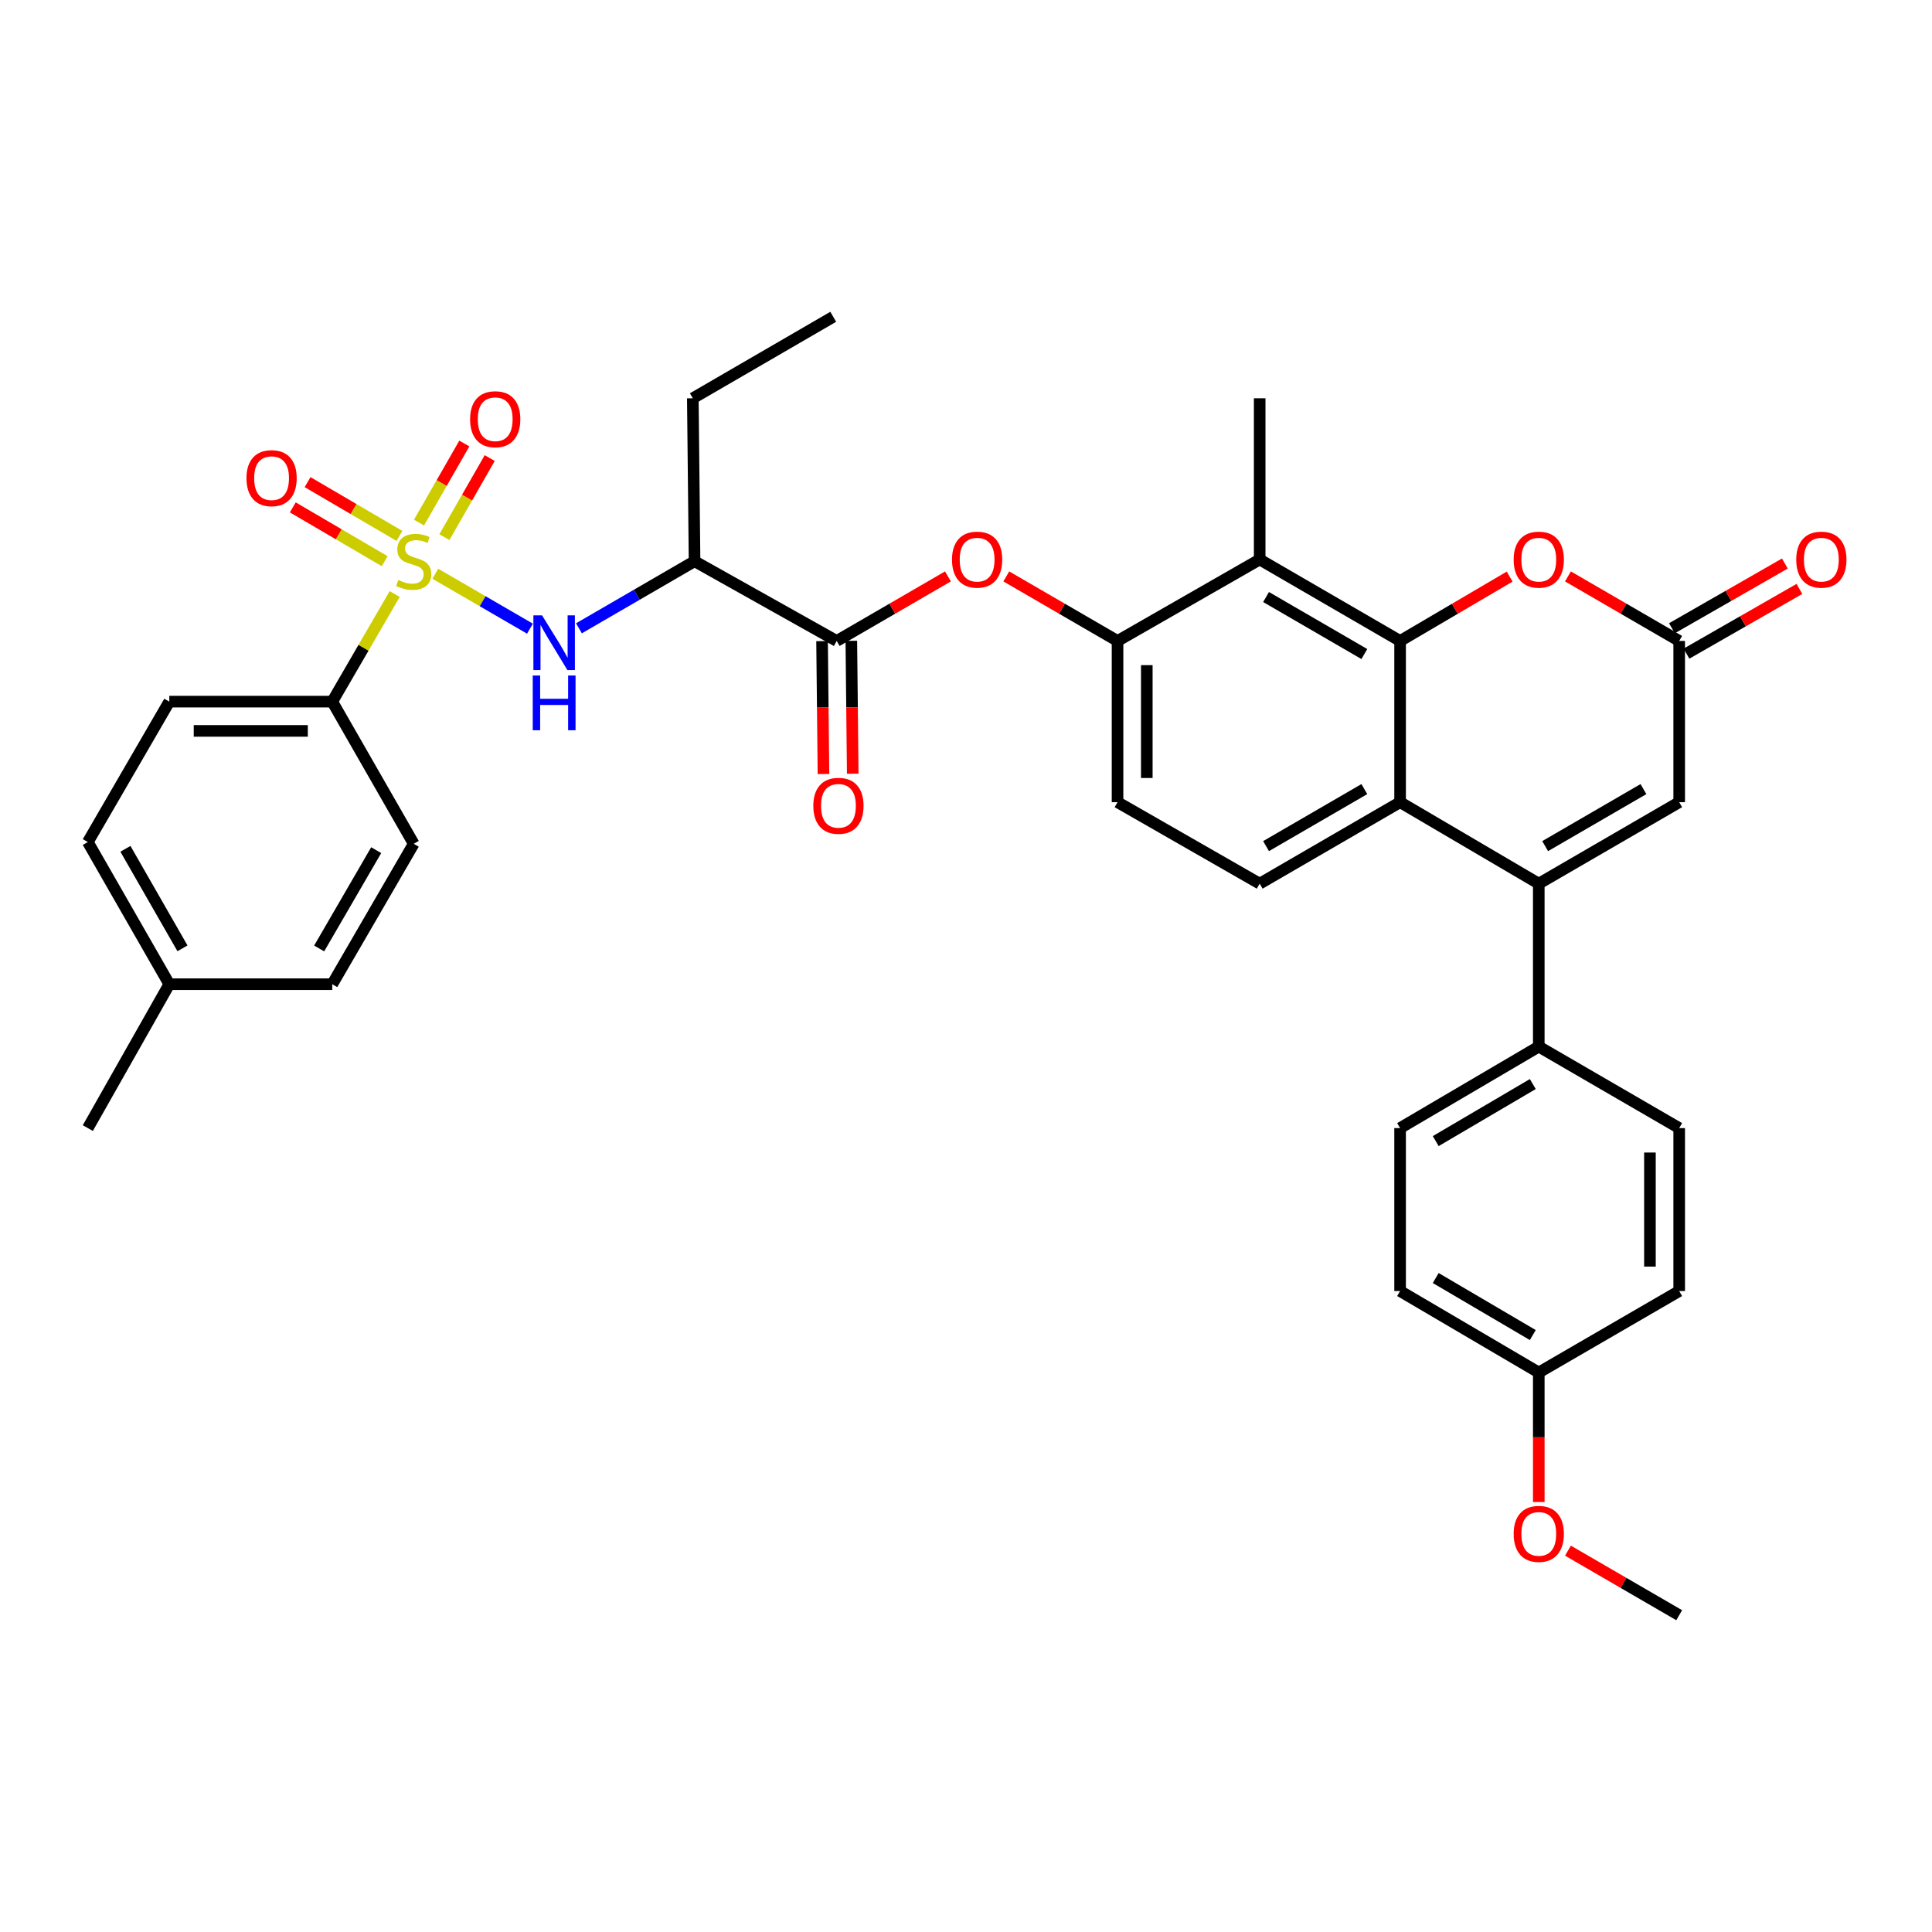 <?xml version='1.0' encoding='iso-8859-1'?>
<svg version='1.1' baseProfile='full'
              xmlns='http://www.w3.org/2000/svg'
                      xmlns:rdkit='http://www.rdkit.org/xml'
                      xmlns:xlink='http://www.w3.org/1999/xlink'
                  xml:space='preserve'
width='1000px' height='1000px' viewBox='0 0 1000 1000'>
<!-- END OF HEADER -->
<rect style='opacity:1.0;fill:#FFFFFF;stroke:none' width='1000' height='1000' x='0' y='0'> </rect>
<path class='bond-0' d='M 225.322,296.979 L 249.813,311.188' style='fill:none;fill-rule:evenodd;stroke:#CCCC00;stroke-width:6px;stroke-linecap:butt;stroke-linejoin:miter;stroke-opacity:1' />
<path class='bond-0' d='M 249.813,311.188 L 274.304,325.397' style='fill:none;fill-rule:evenodd;stroke:#0000FF;stroke-width:6px;stroke-linecap:butt;stroke-linejoin:miter;stroke-opacity:1' />
<path class='bond-1' d='M 204.289,307.472 L 188.131,335.318' style='fill:none;fill-rule:evenodd;stroke:#CCCC00;stroke-width:6px;stroke-linecap:butt;stroke-linejoin:miter;stroke-opacity:1' />
<path class='bond-1' d='M 188.131,335.318 L 171.974,363.164' style='fill:none;fill-rule:evenodd;stroke:#000000;stroke-width:6px;stroke-linecap:butt;stroke-linejoin:miter;stroke-opacity:1' />
<path class='bond-2' d='M 206.757,277.392 L 182.98,263.47' style='fill:none;fill-rule:evenodd;stroke:#CCCC00;stroke-width:6px;stroke-linecap:butt;stroke-linejoin:miter;stroke-opacity:1' />
<path class='bond-2' d='M 182.98,263.47 L 159.203,249.549' style='fill:none;fill-rule:evenodd;stroke:#FF0000;stroke-width:6px;stroke-linecap:butt;stroke-linejoin:miter;stroke-opacity:1' />
<path class='bond-2' d='M 199.104,290.463 L 175.326,276.542' style='fill:none;fill-rule:evenodd;stroke:#CCCC00;stroke-width:6px;stroke-linecap:butt;stroke-linejoin:miter;stroke-opacity:1' />
<path class='bond-2' d='M 175.326,276.542 L 151.549,262.62' style='fill:none;fill-rule:evenodd;stroke:#FF0000;stroke-width:6px;stroke-linecap:butt;stroke-linejoin:miter;stroke-opacity:1' />
<path class='bond-3' d='M 230.021,278.018 L 241.751,257.554' style='fill:none;fill-rule:evenodd;stroke:#CCCC00;stroke-width:6px;stroke-linecap:butt;stroke-linejoin:miter;stroke-opacity:1' />
<path class='bond-3' d='M 241.751,257.554 L 253.481,237.09' style='fill:none;fill-rule:evenodd;stroke:#FF0000;stroke-width:6px;stroke-linecap:butt;stroke-linejoin:miter;stroke-opacity:1' />
<path class='bond-3' d='M 216.88,270.485 L 228.61,250.021' style='fill:none;fill-rule:evenodd;stroke:#CCCC00;stroke-width:6px;stroke-linecap:butt;stroke-linejoin:miter;stroke-opacity:1' />
<path class='bond-3' d='M 228.61,250.021 L 240.34,229.557' style='fill:none;fill-rule:evenodd;stroke:#FF0000;stroke-width:6px;stroke-linecap:butt;stroke-linejoin:miter;stroke-opacity:1' />
<path class='bond-4' d='M 724.688,331.759 L 652.008,289.591' style='fill:none;fill-rule:evenodd;stroke:#000000;stroke-width:6px;stroke-linecap:butt;stroke-linejoin:miter;stroke-opacity:1' />
<path class='bond-4' d='M 706.185,338.535 L 655.309,309.018' style='fill:none;fill-rule:evenodd;stroke:#000000;stroke-width:6px;stroke-linecap:butt;stroke-linejoin:miter;stroke-opacity:1' />
<path class='bond-5' d='M 724.688,331.759 L 753.038,315.105' style='fill:none;fill-rule:evenodd;stroke:#000000;stroke-width:6px;stroke-linecap:butt;stroke-linejoin:miter;stroke-opacity:1' />
<path class='bond-5' d='M 753.038,315.105 L 781.387,298.451' style='fill:none;fill-rule:evenodd;stroke:#FF0000;stroke-width:6px;stroke-linecap:butt;stroke-linejoin:miter;stroke-opacity:1' />
<path class='bond-6' d='M 724.688,331.759 L 724.688,415.21' style='fill:none;fill-rule:evenodd;stroke:#000000;stroke-width:6px;stroke-linecap:butt;stroke-linejoin:miter;stroke-opacity:1' />
<path class='bond-7' d='M 796.468,457.378 L 724.688,415.21' style='fill:none;fill-rule:evenodd;stroke:#000000;stroke-width:6px;stroke-linecap:butt;stroke-linejoin:miter;stroke-opacity:1' />
<path class='bond-8' d='M 796.468,457.378 L 869.148,415.21' style='fill:none;fill-rule:evenodd;stroke:#000000;stroke-width:6px;stroke-linecap:butt;stroke-linejoin:miter;stroke-opacity:1' />
<path class='bond-8' d='M 799.769,437.951 L 850.645,408.434' style='fill:none;fill-rule:evenodd;stroke:#000000;stroke-width:6px;stroke-linecap:butt;stroke-linejoin:miter;stroke-opacity:1' />
<path class='bond-9' d='M 796.468,457.378 L 796.468,541.722' style='fill:none;fill-rule:evenodd;stroke:#000000;stroke-width:6px;stroke-linecap:butt;stroke-linejoin:miter;stroke-opacity:1' />
<path class='bond-10' d='M 724.688,415.21 L 652.008,457.378' style='fill:none;fill-rule:evenodd;stroke:#000000;stroke-width:6px;stroke-linecap:butt;stroke-linejoin:miter;stroke-opacity:1' />
<path class='bond-10' d='M 706.185,408.434 L 655.309,437.951' style='fill:none;fill-rule:evenodd;stroke:#000000;stroke-width:6px;stroke-linecap:butt;stroke-linejoin:miter;stroke-opacity:1' />
<path class='bond-11' d='M 299.663,325.209 L 329.583,307.851' style='fill:none;fill-rule:evenodd;stroke:#0000FF;stroke-width:6px;stroke-linecap:butt;stroke-linejoin:miter;stroke-opacity:1' />
<path class='bond-11' d='M 329.583,307.851 L 359.502,290.492' style='fill:none;fill-rule:evenodd;stroke:#000000;stroke-width:6px;stroke-linecap:butt;stroke-linejoin:miter;stroke-opacity:1' />
<path class='bond-12' d='M 652.008,289.591 L 578.435,331.759' style='fill:none;fill-rule:evenodd;stroke:#000000;stroke-width:6px;stroke-linecap:butt;stroke-linejoin:miter;stroke-opacity:1' />
<path class='bond-13' d='M 652.008,289.591 L 652.008,206.148' style='fill:none;fill-rule:evenodd;stroke:#000000;stroke-width:6px;stroke-linecap:butt;stroke-linejoin:miter;stroke-opacity:1' />
<path class='bond-14' d='M 811.569,298.352 L 840.359,315.056' style='fill:none;fill-rule:evenodd;stroke:#FF0000;stroke-width:6px;stroke-linecap:butt;stroke-linejoin:miter;stroke-opacity:1' />
<path class='bond-14' d='M 840.359,315.056 L 869.148,331.759' style='fill:none;fill-rule:evenodd;stroke:#000000;stroke-width:6px;stroke-linecap:butt;stroke-linejoin:miter;stroke-opacity:1' />
<path class='bond-15' d='M 433.075,331.759 L 359.502,290.492' style='fill:none;fill-rule:evenodd;stroke:#000000;stroke-width:6px;stroke-linecap:butt;stroke-linejoin:miter;stroke-opacity:1' />
<path class='bond-16' d='M 433.075,331.759 L 461.865,315.056' style='fill:none;fill-rule:evenodd;stroke:#000000;stroke-width:6px;stroke-linecap:butt;stroke-linejoin:miter;stroke-opacity:1' />
<path class='bond-16' d='M 461.865,315.056 L 490.654,298.352' style='fill:none;fill-rule:evenodd;stroke:#FF0000;stroke-width:6px;stroke-linecap:butt;stroke-linejoin:miter;stroke-opacity:1' />
<path class='bond-17' d='M 425.502,331.839 L 425.865,366.235' style='fill:none;fill-rule:evenodd;stroke:#000000;stroke-width:6px;stroke-linecap:butt;stroke-linejoin:miter;stroke-opacity:1' />
<path class='bond-17' d='M 425.865,366.235 L 426.228,400.632' style='fill:none;fill-rule:evenodd;stroke:#FF0000;stroke-width:6px;stroke-linecap:butt;stroke-linejoin:miter;stroke-opacity:1' />
<path class='bond-17' d='M 440.648,331.679 L 441.011,366.075' style='fill:none;fill-rule:evenodd;stroke:#000000;stroke-width:6px;stroke-linecap:butt;stroke-linejoin:miter;stroke-opacity:1' />
<path class='bond-17' d='M 441.011,366.075 L 441.374,400.472' style='fill:none;fill-rule:evenodd;stroke:#FF0000;stroke-width:6px;stroke-linecap:butt;stroke-linejoin:miter;stroke-opacity:1' />
<path class='bond-18' d='M 872.914,338.33 L 902.144,321.579' style='fill:none;fill-rule:evenodd;stroke:#000000;stroke-width:6px;stroke-linecap:butt;stroke-linejoin:miter;stroke-opacity:1' />
<path class='bond-18' d='M 902.144,321.579 L 931.375,304.827' style='fill:none;fill-rule:evenodd;stroke:#FF0000;stroke-width:6px;stroke-linecap:butt;stroke-linejoin:miter;stroke-opacity:1' />
<path class='bond-18' d='M 865.383,325.188 L 894.613,308.437' style='fill:none;fill-rule:evenodd;stroke:#000000;stroke-width:6px;stroke-linecap:butt;stroke-linejoin:miter;stroke-opacity:1' />
<path class='bond-18' d='M 894.613,308.437 L 923.843,291.685' style='fill:none;fill-rule:evenodd;stroke:#FF0000;stroke-width:6px;stroke-linecap:butt;stroke-linejoin:miter;stroke-opacity:1' />
<path class='bond-19' d='M 869.148,331.759 L 869.148,415.21' style='fill:none;fill-rule:evenodd;stroke:#000000;stroke-width:6px;stroke-linecap:butt;stroke-linejoin:miter;stroke-opacity:1' />
<path class='bond-20' d='M 359.502,290.492 L 358.602,206.148' style='fill:none;fill-rule:evenodd;stroke:#000000;stroke-width:6px;stroke-linecap:butt;stroke-linejoin:miter;stroke-opacity:1' />
<path class='bond-21' d='M 578.435,331.759 L 549.646,315.056' style='fill:none;fill-rule:evenodd;stroke:#000000;stroke-width:6px;stroke-linecap:butt;stroke-linejoin:miter;stroke-opacity:1' />
<path class='bond-21' d='M 549.646,315.056 L 520.856,298.352' style='fill:none;fill-rule:evenodd;stroke:#FF0000;stroke-width:6px;stroke-linecap:butt;stroke-linejoin:miter;stroke-opacity:1' />
<path class='bond-22' d='M 578.435,331.759 L 578.435,415.21' style='fill:none;fill-rule:evenodd;stroke:#000000;stroke-width:6px;stroke-linecap:butt;stroke-linejoin:miter;stroke-opacity:1' />
<path class='bond-22' d='M 593.582,344.277 L 593.582,402.693' style='fill:none;fill-rule:evenodd;stroke:#000000;stroke-width:6px;stroke-linecap:butt;stroke-linejoin:miter;stroke-opacity:1' />
<path class='bond-23' d='M 171.974,363.164 L 87.63,363.164' style='fill:none;fill-rule:evenodd;stroke:#000000;stroke-width:6px;stroke-linecap:butt;stroke-linejoin:miter;stroke-opacity:1' />
<path class='bond-23' d='M 159.323,378.311 L 100.282,378.311' style='fill:none;fill-rule:evenodd;stroke:#000000;stroke-width:6px;stroke-linecap:butt;stroke-linejoin:miter;stroke-opacity:1' />
<path class='bond-24' d='M 171.974,363.164 L 214.142,436.744' style='fill:none;fill-rule:evenodd;stroke:#000000;stroke-width:6px;stroke-linecap:butt;stroke-linejoin:miter;stroke-opacity:1' />
<path class='bond-25' d='M 652.008,457.378 L 578.435,415.21' style='fill:none;fill-rule:evenodd;stroke:#000000;stroke-width:6px;stroke-linecap:butt;stroke-linejoin:miter;stroke-opacity:1' />
<path class='bond-26' d='M 796.468,541.722 L 724.688,583.898' style='fill:none;fill-rule:evenodd;stroke:#000000;stroke-width:6px;stroke-linecap:butt;stroke-linejoin:miter;stroke-opacity:1' />
<path class='bond-26' d='M 793.375,561.107 L 743.129,590.631' style='fill:none;fill-rule:evenodd;stroke:#000000;stroke-width:6px;stroke-linecap:butt;stroke-linejoin:miter;stroke-opacity:1' />
<path class='bond-27' d='M 796.468,541.722 L 869.148,583.898' style='fill:none;fill-rule:evenodd;stroke:#000000;stroke-width:6px;stroke-linecap:butt;stroke-linejoin:miter;stroke-opacity:1' />
<path class='bond-28' d='M 87.63,363.164 L 45.455,435.844' style='fill:none;fill-rule:evenodd;stroke:#000000;stroke-width:6px;stroke-linecap:butt;stroke-linejoin:miter;stroke-opacity:1' />
<path class='bond-29' d='M 214.142,436.744 L 171.974,509.425' style='fill:none;fill-rule:evenodd;stroke:#000000;stroke-width:6px;stroke-linecap:butt;stroke-linejoin:miter;stroke-opacity:1' />
<path class='bond-29' d='M 194.715,440.045 L 165.198,490.921' style='fill:none;fill-rule:evenodd;stroke:#000000;stroke-width:6px;stroke-linecap:butt;stroke-linejoin:miter;stroke-opacity:1' />
<path class='bond-30' d='M 724.688,583.898 L 724.688,668.241' style='fill:none;fill-rule:evenodd;stroke:#000000;stroke-width:6px;stroke-linecap:butt;stroke-linejoin:miter;stroke-opacity:1' />
<path class='bond-31' d='M 869.148,583.898 L 869.148,668.241' style='fill:none;fill-rule:evenodd;stroke:#000000;stroke-width:6px;stroke-linecap:butt;stroke-linejoin:miter;stroke-opacity:1' />
<path class='bond-31' d='M 854.001,596.549 L 854.001,655.59' style='fill:none;fill-rule:evenodd;stroke:#000000;stroke-width:6px;stroke-linecap:butt;stroke-linejoin:miter;stroke-opacity:1' />
<path class='bond-32' d='M 796.468,710.409 L 869.148,668.241' style='fill:none;fill-rule:evenodd;stroke:#000000;stroke-width:6px;stroke-linecap:butt;stroke-linejoin:miter;stroke-opacity:1' />
<path class='bond-33' d='M 796.468,710.409 L 796.468,743.927' style='fill:none;fill-rule:evenodd;stroke:#000000;stroke-width:6px;stroke-linecap:butt;stroke-linejoin:miter;stroke-opacity:1' />
<path class='bond-33' d='M 796.468,743.927 L 796.468,777.446' style='fill:none;fill-rule:evenodd;stroke:#FF0000;stroke-width:6px;stroke-linecap:butt;stroke-linejoin:miter;stroke-opacity:1' />
<path class='bond-34' d='M 796.468,710.409 L 724.688,668.241' style='fill:none;fill-rule:evenodd;stroke:#000000;stroke-width:6px;stroke-linecap:butt;stroke-linejoin:miter;stroke-opacity:1' />
<path class='bond-34' d='M 793.373,691.023 L 743.127,661.506' style='fill:none;fill-rule:evenodd;stroke:#000000;stroke-width:6px;stroke-linecap:butt;stroke-linejoin:miter;stroke-opacity:1' />
<path class='bond-35' d='M 171.974,509.425 L 87.63,509.425' style='fill:none;fill-rule:evenodd;stroke:#000000;stroke-width:6px;stroke-linecap:butt;stroke-linejoin:miter;stroke-opacity:1' />
<path class='bond-36' d='M 45.455,435.844 L 87.63,509.425' style='fill:none;fill-rule:evenodd;stroke:#000000;stroke-width:6px;stroke-linecap:butt;stroke-linejoin:miter;stroke-opacity:1' />
<path class='bond-36' d='M 64.922,439.349 L 94.445,490.855' style='fill:none;fill-rule:evenodd;stroke:#000000;stroke-width:6px;stroke-linecap:butt;stroke-linejoin:miter;stroke-opacity:1' />
<path class='bond-37' d='M 87.63,509.425 L 45.455,583.898' style='fill:none;fill-rule:evenodd;stroke:#000000;stroke-width:6px;stroke-linecap:butt;stroke-linejoin:miter;stroke-opacity:1' />
<path class='bond-38' d='M 358.602,206.148 L 431.282,163.972' style='fill:none;fill-rule:evenodd;stroke:#000000;stroke-width:6px;stroke-linecap:butt;stroke-linejoin:miter;stroke-opacity:1' />
<path class='bond-39' d='M 811.569,802.615 L 840.359,819.321' style='fill:none;fill-rule:evenodd;stroke:#FF0000;stroke-width:6px;stroke-linecap:butt;stroke-linejoin:miter;stroke-opacity:1' />
<path class='bond-39' d='M 840.359,819.321 L 869.148,836.028' style='fill:none;fill-rule:evenodd;stroke:#000000;stroke-width:6px;stroke-linecap:butt;stroke-linejoin:miter;stroke-opacity:1' />
<path  class='atom-0' d='M 206.142 300.212
Q 206.462 300.332, 207.782 300.892
Q 209.102 301.452, 210.542 301.812
Q 212.022 302.132, 213.462 302.132
Q 216.142 302.132, 217.702 300.852
Q 219.262 299.532, 219.262 297.252
Q 219.262 295.692, 218.462 294.732
Q 217.702 293.772, 216.502 293.252
Q 215.302 292.732, 213.302 292.132
Q 210.782 291.372, 209.262 290.652
Q 207.782 289.932, 206.702 288.412
Q 205.662 286.892, 205.662 284.332
Q 205.662 280.772, 208.062 278.572
Q 210.502 276.372, 215.302 276.372
Q 218.582 276.372, 222.302 277.932
L 221.382 281.012
Q 217.982 279.612, 215.422 279.612
Q 212.662 279.612, 211.142 280.772
Q 209.622 281.892, 209.662 283.852
Q 209.662 285.372, 210.422 286.292
Q 211.222 287.212, 212.342 287.732
Q 213.502 288.252, 215.422 288.852
Q 217.982 289.652, 219.502 290.452
Q 221.022 291.252, 222.102 292.892
Q 223.222 294.492, 223.222 297.252
Q 223.222 301.172, 220.582 303.292
Q 217.982 305.372, 213.622 305.372
Q 211.102 305.372, 209.182 304.812
Q 207.302 304.292, 205.062 303.372
L 206.142 300.212
' fill='#CCCC00'/>
<path  class='atom-4' d='M 280.562 318.499
L 289.842 333.499
Q 290.762 334.979, 292.242 337.659
Q 293.722 340.339, 293.802 340.499
L 293.802 318.499
L 297.562 318.499
L 297.562 346.819
L 293.682 346.819
L 283.722 330.419
Q 282.562 328.499, 281.322 326.299
Q 280.122 324.099, 279.762 323.419
L 279.762 346.819
L 276.082 346.819
L 276.082 318.499
L 280.562 318.499
' fill='#0000FF'/>
<path  class='atom-4' d='M 275.742 349.651
L 279.582 349.651
L 279.582 361.691
L 294.062 361.691
L 294.062 349.651
L 297.902 349.651
L 297.902 377.971
L 294.062 377.971
L 294.062 364.891
L 279.582 364.891
L 279.582 377.971
L 275.742 377.971
L 275.742 349.651
' fill='#0000FF'/>
<path  class='atom-6' d='M 783.468 289.671
Q 783.468 282.871, 786.828 279.071
Q 790.188 275.271, 796.468 275.271
Q 802.748 275.271, 806.108 279.071
Q 809.468 282.871, 809.468 289.671
Q 809.468 296.551, 806.068 300.471
Q 802.668 304.351, 796.468 304.351
Q 790.228 304.351, 786.828 300.471
Q 783.468 296.591, 783.468 289.671
M 796.468 301.151
Q 800.788 301.151, 803.108 298.271
Q 805.468 295.351, 805.468 289.671
Q 805.468 284.111, 803.108 281.311
Q 800.788 278.471, 796.468 278.471
Q 792.148 278.471, 789.788 281.271
Q 787.468 284.071, 787.468 289.671
Q 787.468 295.391, 789.788 298.271
Q 792.148 301.151, 796.468 301.151
' fill='#FF0000'/>
<path  class='atom-12' d='M 492.755 289.671
Q 492.755 282.871, 496.115 279.071
Q 499.475 275.271, 505.755 275.271
Q 512.035 275.271, 515.395 279.071
Q 518.755 282.871, 518.755 289.671
Q 518.755 296.551, 515.355 300.471
Q 511.955 304.351, 505.755 304.351
Q 499.515 304.351, 496.115 300.471
Q 492.755 296.591, 492.755 289.671
M 505.755 301.151
Q 510.075 301.151, 512.395 298.271
Q 514.755 295.351, 514.755 289.671
Q 514.755 284.111, 512.395 281.311
Q 510.075 278.471, 505.755 278.471
Q 501.435 278.471, 499.075 281.271
Q 496.755 284.071, 496.755 289.671
Q 496.755 295.391, 499.075 298.271
Q 501.435 301.151, 505.755 301.151
' fill='#FF0000'/>
<path  class='atom-15' d='M 127.569 247.495
Q 127.569 240.695, 130.929 236.895
Q 134.289 233.095, 140.569 233.095
Q 146.849 233.095, 150.209 236.895
Q 153.569 240.695, 153.569 247.495
Q 153.569 254.375, 150.169 258.295
Q 146.769 262.175, 140.569 262.175
Q 134.329 262.175, 130.929 258.295
Q 127.569 254.415, 127.569 247.495
M 140.569 258.975
Q 144.889 258.975, 147.209 256.095
Q 149.569 253.175, 149.569 247.495
Q 149.569 241.935, 147.209 239.135
Q 144.889 236.295, 140.569 236.295
Q 136.249 236.295, 133.889 239.095
Q 131.569 241.895, 131.569 247.495
Q 131.569 253.215, 133.889 256.095
Q 136.249 258.975, 140.569 258.975
' fill='#FF0000'/>
<path  class='atom-16' d='M 243.318 216.991
Q 243.318 210.191, 246.678 206.391
Q 250.038 202.591, 256.318 202.591
Q 262.598 202.591, 265.958 206.391
Q 269.318 210.191, 269.318 216.991
Q 269.318 223.871, 265.918 227.791
Q 262.518 231.671, 256.318 231.671
Q 250.078 231.671, 246.678 227.791
Q 243.318 223.911, 243.318 216.991
M 256.318 228.471
Q 260.638 228.471, 262.958 225.591
Q 265.318 222.671, 265.318 216.991
Q 265.318 211.431, 262.958 208.631
Q 260.638 205.791, 256.318 205.791
Q 251.998 205.791, 249.638 208.591
Q 247.318 211.391, 247.318 216.991
Q 247.318 222.711, 249.638 225.591
Q 251.998 228.471, 256.318 228.471
' fill='#FF0000'/>
<path  class='atom-19' d='M 420.975 417.083
Q 420.975 410.283, 424.335 406.483
Q 427.695 402.683, 433.975 402.683
Q 440.255 402.683, 443.615 406.483
Q 446.975 410.283, 446.975 417.083
Q 446.975 423.963, 443.575 427.883
Q 440.175 431.763, 433.975 431.763
Q 427.735 431.763, 424.335 427.883
Q 420.975 424.003, 420.975 417.083
M 433.975 428.563
Q 438.295 428.563, 440.615 425.683
Q 442.975 422.763, 442.975 417.083
Q 442.975 411.523, 440.615 408.723
Q 438.295 405.883, 433.975 405.883
Q 429.655 405.883, 427.295 408.683
Q 424.975 411.483, 424.975 417.083
Q 424.975 422.803, 427.295 425.683
Q 429.655 428.563, 433.975 428.563
' fill='#FF0000'/>
<path  class='atom-20' d='M 929.729 289.671
Q 929.729 282.871, 933.089 279.071
Q 936.449 275.271, 942.729 275.271
Q 949.009 275.271, 952.369 279.071
Q 955.729 282.871, 955.729 289.671
Q 955.729 296.551, 952.329 300.471
Q 948.929 304.351, 942.729 304.351
Q 936.489 304.351, 933.089 300.471
Q 929.729 296.591, 929.729 289.671
M 942.729 301.151
Q 947.049 301.151, 949.369 298.271
Q 951.729 295.351, 951.729 289.671
Q 951.729 284.111, 949.369 281.311
Q 947.049 278.471, 942.729 278.471
Q 938.409 278.471, 936.049 281.271
Q 933.729 284.071, 933.729 289.671
Q 933.729 295.391, 936.049 298.271
Q 938.409 301.151, 942.729 301.151
' fill='#FF0000'/>
<path  class='atom-33' d='M 783.468 793.932
Q 783.468 787.132, 786.828 783.332
Q 790.188 779.532, 796.468 779.532
Q 802.748 779.532, 806.108 783.332
Q 809.468 787.132, 809.468 793.932
Q 809.468 800.812, 806.068 804.732
Q 802.668 808.612, 796.468 808.612
Q 790.228 808.612, 786.828 804.732
Q 783.468 800.852, 783.468 793.932
M 796.468 805.412
Q 800.788 805.412, 803.108 802.532
Q 805.468 799.612, 805.468 793.932
Q 805.468 788.372, 803.108 785.572
Q 800.788 782.732, 796.468 782.732
Q 792.148 782.732, 789.788 785.532
Q 787.468 788.332, 787.468 793.932
Q 787.468 799.652, 789.788 802.532
Q 792.148 805.412, 796.468 805.412
' fill='#FF0000'/>
</svg>
